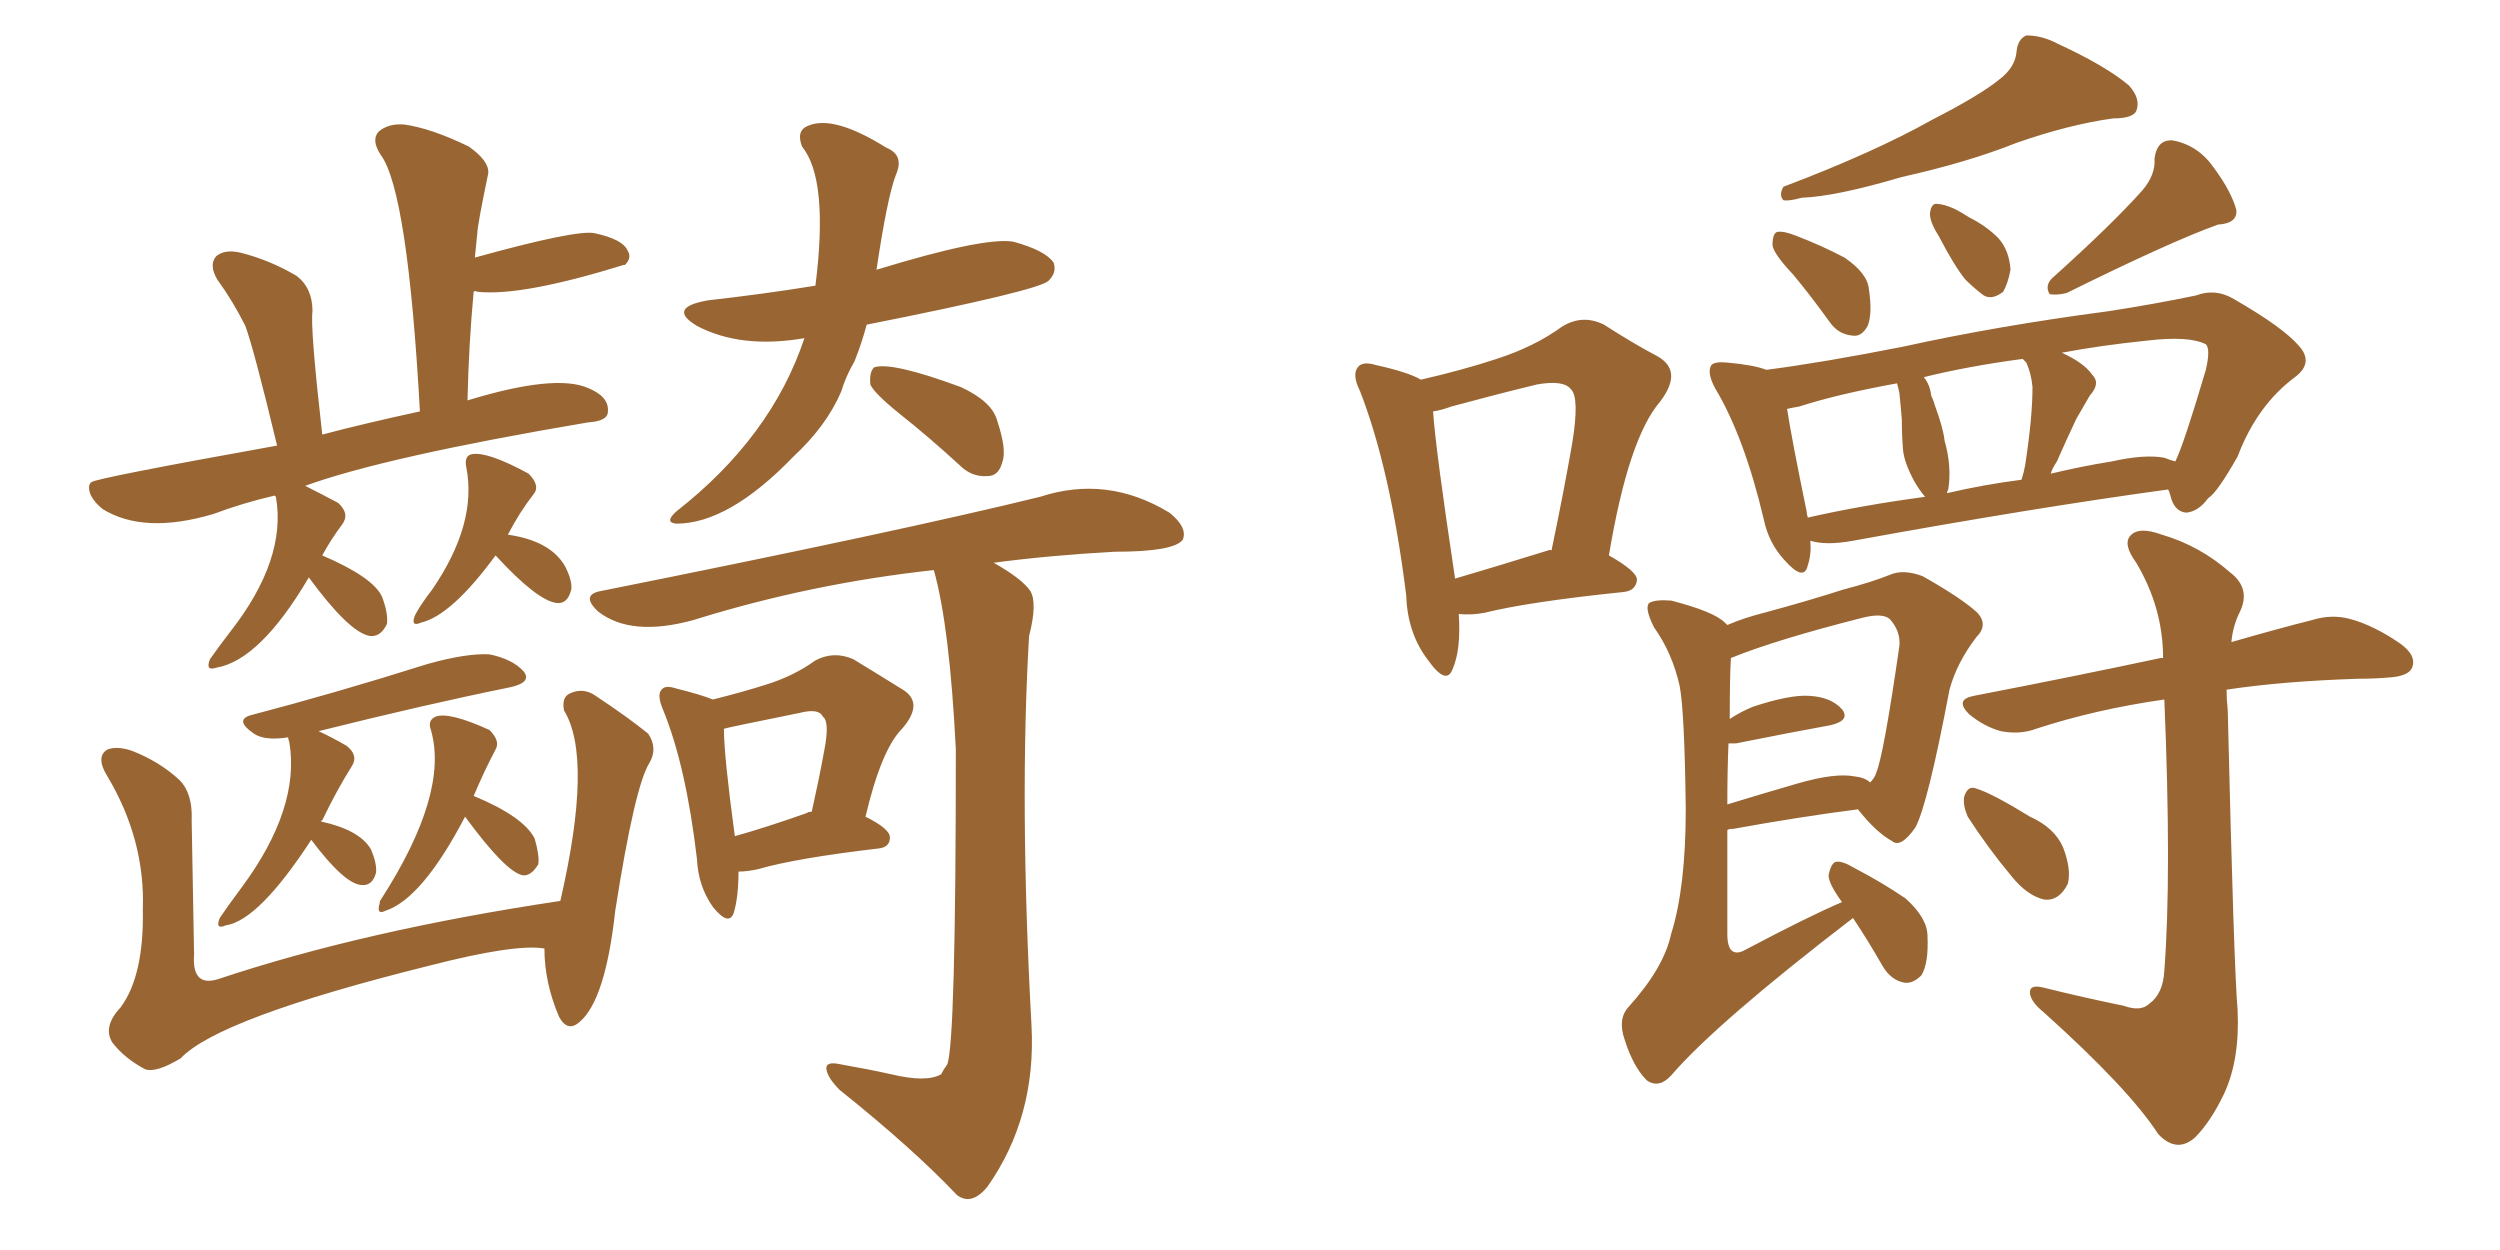 <svg xmlns="http://www.w3.org/2000/svg" xmlns:xlink="http://www.w3.org/1999/xlink" width="300" height="150"><path fill="#996633" padding="10" d="M96.53 40.58L96.53 40.58Q88.92 41.89 83.64 39.11L83.64 39.11Q79.98 36.91 84.96 36.04L84.96 36.04Q91.55 35.30 97.85 34.28L97.85 34.28Q99.46 21.53 96.24 17.58L96.24 17.58Q95.51 15.67 96.97 15.09L96.97 15.09Q100.05 13.77 106.35 17.72L106.35 17.72Q108.54 18.60 107.52 20.95L107.52 20.95Q106.49 23.58 105.18 32.37L105.18 32.37Q118.07 28.42 121.58 29.00L121.58 29.00Q125.39 30.03 126.42 31.49L126.42 31.49Q126.86 32.67 125.83 33.69L125.83 33.69Q124.66 34.86 104.00 38.96L104.00 38.96Q103.42 41.16 102.54 43.36L102.54 43.36Q101.51 45.12 100.93 47.02L100.93 47.02Q99.17 51.12 95.21 54.79L95.21 54.79Q87.45 62.84 81.15 62.84L81.15 62.84Q79.69 62.70 81.15 61.38L81.15 61.38Q92.58 52.44 96.53 40.58ZM107.96 49.66L107.96 49.66Q104.88 47.17 104.44 46.14L104.44 46.14Q104.30 44.68 104.88 44.09L104.88 44.09Q106.93 43.36 115.28 46.44L115.28 46.44Q119.09 48.19 119.68 50.54L119.68 50.54Q120.85 54.05 120.26 55.52L120.26 55.52Q119.82 57.13 118.51 57.13L118.51 57.13Q116.60 57.28 115.14 55.81L115.14 55.81Q111.47 52.44 107.96 49.66ZM88.62 104.59L88.62 104.59Q88.62 107.67 88.04 109.57L88.04 109.57Q87.45 111.18 85.55 108.84L85.55 108.84Q83.79 106.35 83.64 103.13L83.64 103.13Q82.32 91.85 79.54 85.11L79.54 85.11Q78.81 83.35 79.39 82.76L79.39 82.76Q79.83 82.18 81.15 82.62L81.15 82.62Q84.08 83.35 85.55 83.94L85.55 83.94Q89.06 83.06 91.85 82.18L91.85 82.18Q95.21 81.15 97.85 79.25L97.85 79.25Q100.05 78.08 102.39 79.10L102.39 79.10Q105.76 81.15 108.11 82.62L108.11 82.62Q111.04 84.23 108.25 87.45L108.25 87.45Q105.76 89.94 103.86 98.00L103.86 98.00Q106.79 99.46 106.79 100.49L106.79 100.49Q106.79 101.66 105.47 101.81L105.47 101.81Q95.51 102.98 90.97 104.30L90.97 104.30Q89.65 104.59 88.62 104.59ZM96.83 97.56L96.83 97.56Q96.97 97.41 97.41 97.41L97.41 97.41Q98.29 93.46 98.88 90.23L98.88 90.23Q99.61 86.57 98.73 85.99L98.73 85.99Q98.29 84.96 95.95 85.55L95.95 85.55Q87.30 87.30 86.87 87.45L86.87 87.45Q86.87 90.67 88.18 100.34L88.18 100.34Q91.85 99.32 96.83 97.56ZM112.06 68.41L112.06 68.41Q97.27 70.02 83.20 74.41L83.20 74.41Q75.73 76.46 71.78 73.39L71.78 73.39Q69.58 71.34 72.22 70.90L72.22 70.90Q108.11 63.72 124.80 59.62L124.80 59.62Q132.86 56.98 140.33 61.52L140.33 61.52Q142.53 63.28 141.94 64.75L141.94 64.75Q140.92 66.21 133.74 66.21L133.74 66.21Q125.83 66.65 119.24 67.53L119.24 67.53Q122.61 69.43 123.63 70.90L123.63 70.90Q124.51 72.36 123.49 76.32L123.49 76.32Q122.31 96.24 123.78 123.05L123.78 123.05Q124.37 134.03 118.51 142.38L118.51 142.38Q116.60 144.73 114.84 143.41L114.84 143.41Q109.57 137.84 100.78 130.81L100.78 130.81Q99.32 129.35 99.17 128.32L99.17 128.32Q99.02 127.29 100.93 127.73L100.93 127.73Q104.30 128.32 106.93 128.91L106.93 128.91Q111.18 129.93 112.94 128.91L112.94 128.91Q113.23 128.32 113.67 127.73L113.67 127.73Q114.70 125.10 114.70 89.94L114.70 89.94Q113.96 75.15 112.06 68.41ZM37.06 69.29L37.06 69.29Q31.20 79.25 25.93 80.13L25.93 80.13Q24.61 80.57 25.20 79.10L25.20 79.10Q26.22 77.64 27.69 75.73L27.69 75.73Q34.42 67.09 33.11 59.62L33.11 59.62Q32.96 59.47 32.96 59.47L32.96 59.47Q29.15 60.35 25.63 61.67L25.63 61.67Q17.29 64.16 12.30 61.08L12.30 61.08Q10.55 59.62 10.69 58.30L10.69 58.30Q10.84 57.86 10.99 57.86L10.99 57.86Q11.28 57.42 33.25 53.47L33.25 53.47Q30.47 41.89 29.44 39.11L29.44 39.11Q27.98 36.18 26.07 33.54L26.07 33.54Q25.05 31.79 25.93 30.76L25.93 30.76Q26.95 29.88 28.86 30.32L28.86 30.32Q32.37 31.20 35.60 33.11L35.60 33.11Q37.50 34.57 37.50 37.35L37.50 37.35Q37.21 39.26 38.67 52.15L38.67 52.15Q43.65 50.83 50.39 49.37L50.39 49.37Q48.93 23.00 45.70 18.60L45.70 18.60Q44.53 16.85 45.41 15.82L45.41 15.82Q46.58 14.79 48.49 14.94L48.49 14.94Q51.71 15.38 56.25 17.58L56.25 17.58Q58.74 19.34 58.59 20.80L58.59 20.80Q57.28 27.10 57.28 27.98L57.28 27.98Q57.13 29.44 56.98 30.91L56.98 30.91Q69.14 27.54 71.34 27.98L71.34 27.98Q74.71 28.71 75.29 30.03L75.29 30.03Q75.88 30.91 75 31.79L75 31.79Q74.85 31.79 74.85 31.79L74.85 31.79Q62.55 35.60 57.28 35.01L57.28 35.01Q56.98 34.86 56.84 35.01L56.84 35.01Q56.25 41.31 56.10 48.05L56.10 48.05Q66.65 44.82 70.61 46.58L70.61 46.58Q73.10 47.61 72.95 49.37L72.95 49.37Q72.95 50.54 70.61 50.68L70.61 50.68Q46.29 54.79 36.62 58.30L36.62 58.30Q38.67 59.33 40.58 60.35L40.58 60.35Q42.04 61.67 41.02 62.99L41.02 62.99Q39.70 64.75 38.67 66.65L38.67 66.65Q44.82 69.29 45.85 71.63L45.85 71.63Q46.58 73.54 46.44 74.85L46.44 74.85Q45.70 76.46 44.38 76.32L44.38 76.32Q41.89 75.88 37.06 69.29ZM59.47 66.65L59.47 66.65Q54.20 73.83 50.54 74.71L50.54 74.71Q49.22 75.29 49.80 73.83L49.80 73.83Q50.39 72.66 51.86 70.75L51.86 70.75Q57.28 62.84 55.96 56.10L55.96 56.10Q55.66 54.64 56.69 54.49L56.69 54.49Q58.59 54.20 63.43 56.84L63.43 56.84Q64.89 58.30 64.01 59.33L64.01 59.33Q62.40 61.38 60.94 64.16L60.94 64.16Q66.06 64.89 67.82 67.97L67.82 67.97Q68.70 69.73 68.55 70.75L68.55 70.75Q68.12 72.51 66.80 72.36L66.80 72.36Q64.45 72.07 59.47 66.65ZM37.35 100.78L37.35 100.78Q31.05 110.45 27.10 111.04L27.10 111.04Q25.78 111.62 26.37 110.16L26.37 110.16Q27.25 108.84 29.00 106.49L29.00 106.49Q36.04 96.97 34.72 89.06L34.72 89.06Q34.57 88.62 34.57 88.48L34.57 88.48Q31.79 88.92 30.47 88.04L30.47 88.04Q28.13 86.43 30.03 85.84L30.03 85.84Q40.14 83.20 51.27 79.69L51.27 79.69Q55.96 78.37 58.74 78.52L58.74 78.52Q61.52 79.10 62.84 80.57L62.84 80.57Q63.87 81.88 61.23 82.47L61.23 82.47Q51.12 84.52 38.23 87.74L38.23 87.74Q39.84 88.48 41.60 89.50L41.60 89.50Q43.07 90.67 42.19 91.99L42.19 91.99Q40.43 94.78 38.67 98.44L38.67 98.44Q38.53 98.44 38.53 98.58L38.53 98.58Q43.21 99.61 44.53 101.95L44.53 101.95Q45.26 103.71 45.12 104.74L45.12 104.74Q44.68 106.35 43.36 106.20L43.36 106.20Q41.31 106.05 37.35 100.78ZM55.81 98.00L55.81 98.00Q50.68 107.81 46.29 109.28L46.29 109.28Q45.12 109.86 45.56 108.40L45.56 108.40Q45.56 108.11 45.70 107.96L45.70 107.96Q53.91 95.21 51.71 87.60L51.71 87.60Q51.27 86.43 52.29 85.99L52.29 85.99Q53.91 85.40 58.74 87.60L58.74 87.60Q60.06 88.92 59.47 89.94L59.47 89.94Q58.15 92.43 56.84 95.51L56.84 95.51Q62.84 98.00 64.16 100.63L64.16 100.63Q64.75 102.69 64.60 103.71L64.60 103.71Q63.72 105.18 62.70 105.03L62.70 105.03Q60.64 104.59 55.81 98.00ZM65.33 113.82L65.33 113.82L65.33 113.82Q61.82 113.23 51.56 115.87L51.56 115.87Q26.22 122.17 21.68 127.00L21.68 127.00Q18.75 128.76 17.43 128.32L17.43 128.32Q14.94 127.00 13.48 125.10L13.48 125.10Q12.30 123.19 14.50 120.85L14.50 120.85Q17.29 117.04 17.14 109.13L17.14 109.13Q17.43 100.78 12.89 93.16L12.89 93.16Q11.43 90.82 12.89 89.94L12.89 89.94Q14.06 89.50 15.82 90.09L15.82 90.09Q19.19 91.41 21.53 93.60L21.53 93.60Q23.14 95.21 23.00 98.44L23.00 98.44Q23.14 106.64 23.29 114.55L23.29 114.55Q23.00 118.51 26.22 117.48L26.22 117.48Q43.80 111.62 67.24 108.11L67.24 108.11Q71.19 90.97 67.68 85.25L67.68 85.25Q67.38 83.64 68.41 83.20L68.41 83.20Q70.02 82.47 71.48 83.50L71.48 83.50Q75.44 86.13 77.78 88.04L77.78 88.04Q78.96 89.79 77.93 91.55L77.93 91.55Q76.17 94.34 73.83 109.28L73.83 109.28Q72.66 119.97 69.58 122.61L69.58 122.61Q68.12 123.93 67.09 122.02L67.09 122.02Q65.33 117.92 65.33 113.82ZM175.05 73.68L175.05 73.68Q175.34 77.93 174.32 80.27L174.32 80.27Q173.58 82.32 171.39 79.25L171.39 79.25Q168.90 76.03 168.75 71.48L168.75 71.48Q166.85 56.25 163.18 46.88L163.18 46.88Q162.16 44.82 163.04 43.95L163.04 43.95Q163.62 43.36 165.09 43.80L165.09 43.80Q169.04 44.68 170.51 45.56L170.51 45.56Q175.63 44.38 179.59 43.07L179.59 43.07Q184.13 41.60 187.35 39.26L187.35 39.26Q189.84 37.65 192.48 38.96L192.48 38.96Q196.14 41.31 198.93 42.77L198.93 42.77Q202.00 44.53 199.22 48.19L199.22 48.19Q195.41 52.59 193.07 66.65L193.07 66.65Q196.44 68.55 196.44 69.58L196.44 69.58Q196.29 70.90 194.82 71.04L194.82 71.04Q183.40 72.22 178.13 73.54L178.13 73.54Q176.51 73.83 175.05 73.68ZM185.74 66.06L185.74 66.06Q186.04 65.92 186.18 66.06L186.18 66.06Q187.65 59.03 188.67 53.17L188.67 53.17Q189.55 47.75 188.53 46.73L188.53 46.73Q187.65 45.56 184.42 46.14L184.42 46.14Q179.59 47.31 174.17 48.78L174.17 48.78Q173.00 49.22 171.97 49.37L171.97 49.37Q172.27 53.91 174.61 69.43L174.61 69.43Q179.59 67.97 185.74 66.06ZM239.94 9.52L239.94 9.52Q241.85 8.06 241.99 6.15L241.99 6.15Q242.14 4.69 243.16 4.25L243.16 4.25Q245.07 4.25 246.97 5.27L246.97 5.27Q252.69 7.91 255.47 10.25L255.47 10.25Q256.93 11.87 256.35 13.33L256.35 13.33Q255.91 14.21 253.56 14.21L253.56 14.21Q248.29 14.94 241.99 17.14L241.99 17.14Q236.13 19.48 228.22 21.24L228.22 21.24Q220.31 23.58 216.21 23.73L216.21 23.73Q214.60 24.17 214.01 24.02L214.01 24.02Q213.43 23.44 214.01 22.41L214.01 22.41Q224.85 18.31 231.88 14.36L231.88 14.36Q237.60 11.43 239.94 9.52ZM215.19 32.96L215.19 32.96Q212.84 30.47 212.70 29.44L212.70 29.44Q212.70 27.98 213.28 27.83L213.28 27.83Q214.01 27.69 215.48 28.27L215.48 28.27Q218.55 29.44 221.34 30.91L221.34 30.91Q224.12 32.81 224.27 34.72L224.27 34.72Q224.71 37.65 224.12 39.11L224.12 39.11Q223.39 40.43 222.36 40.28L222.36 40.28Q220.61 40.14 219.58 38.67L219.58 38.67Q217.38 35.60 215.19 32.96ZM232.62 28.27L232.62 28.27Q231.59 26.66 231.59 25.63L231.59 25.63Q231.74 24.46 232.32 24.46L232.32 24.46Q233.20 24.46 234.52 25.05L234.52 25.05Q235.40 25.49 236.28 26.07L236.28 26.07Q238.33 27.10 239.79 28.56L239.79 28.56Q241.11 30.03 241.26 32.37L241.26 32.37Q240.97 33.98 240.38 35.01L240.38 35.01Q239.06 36.04 238.04 35.45L238.04 35.45Q236.87 34.57 235.84 33.54L235.84 33.54Q234.52 31.93 232.62 28.27ZM257.08 22.85L257.08 22.85Q258.69 20.95 258.54 19.04L258.54 19.04Q258.84 16.70 260.74 16.85L260.74 16.85Q263.82 17.43 265.72 20.21L265.72 20.21Q267.77 23.00 268.36 25.20L268.36 25.20Q268.51 26.81 266.16 26.95L266.16 26.95Q260.45 29.00 248.00 35.16L248.00 35.16Q246.83 35.45 245.95 35.30L245.95 35.30Q245.36 34.28 246.24 33.40L246.24 33.40Q253.42 26.95 257.08 22.85ZM217.24 64.89L217.24 64.89Q217.38 66.50 216.94 67.82L216.94 67.82Q216.50 69.87 214.16 67.24L214.16 67.24Q212.26 65.19 211.67 62.40L211.67 62.40Q209.33 52.44 205.81 46.58L205.81 46.58Q204.79 44.68 205.37 43.80L205.37 43.80Q205.81 43.36 207.28 43.51L207.28 43.51Q210.50 43.80 211.96 44.38L211.96 44.38Q218.70 43.51 228.37 41.60L228.37 41.60Q239.65 39.11 252.98 37.35L252.98 37.35Q258.69 36.47 263.53 35.45L263.53 35.45Q265.87 34.57 268.07 35.89L268.07 35.89Q273.93 39.26 275.83 41.46L275.83 41.46Q277.73 43.51 275.39 45.26L275.39 45.26Q270.85 48.63 268.51 54.79L268.51 54.79Q266.02 59.18 264.99 59.77L264.99 59.77Q263.82 61.38 262.35 61.52L262.35 61.52Q260.89 61.38 260.45 59.47L260.45 59.47Q260.30 58.89 260.16 58.74L260.16 58.74Q244.04 60.94 222.36 64.89L222.36 64.89Q219.14 65.48 217.24 64.89ZM259.72 54.93L259.72 54.93Q260.45 55.22 261.04 55.37L261.04 55.37Q262.06 53.32 264.70 44.38L264.70 44.38Q265.28 41.89 264.70 41.31L264.70 41.31Q262.65 40.28 257.67 40.87L257.67 40.87Q251.95 41.46 247.41 42.33L247.41 42.33Q250.05 43.51 251.07 44.97L251.07 44.97Q252.10 46.00 250.78 47.46L250.78 47.46Q249.76 49.22 249.17 50.24L249.17 50.24Q247.85 53.03 246.83 55.37L246.83 55.37Q246.24 56.25 246.09 56.84L246.09 56.84Q249.76 55.96 253.42 55.37L253.42 55.37Q257.37 54.49 259.72 54.93ZM233.64 59.18L233.64 59.18Q238.04 58.15 242.58 57.57L242.58 57.57Q242.87 56.69 243.02 55.81L243.02 55.81Q243.90 50.10 243.90 46.44L243.90 46.44Q243.75 44.82 243.16 43.51L243.16 43.51Q242.87 43.21 242.72 43.07L242.72 43.07Q236.13 43.95 230.86 45.26L230.86 45.26Q231.59 46.14 231.74 47.46L231.74 47.46Q232.03 48.05 232.18 48.63L232.18 48.63Q233.20 51.42 233.35 52.88L233.35 52.88Q234.23 55.96 233.79 58.74L233.79 58.74Q233.64 59.03 233.64 59.18ZM216.94 62.11L216.94 62.11Q223.39 60.64 231.01 59.62L231.01 59.62Q230.27 58.74 229.69 57.71L229.69 57.71Q228.52 55.52 228.37 54.05L228.37 54.05Q228.22 52.29 228.22 50.39L228.22 50.39Q228.08 48.63 227.93 47.17L227.93 47.17Q227.78 46.44 227.64 46.00L227.64 46.00Q220.46 47.31 215.92 48.78L215.92 48.78Q215.04 48.93 214.45 49.07L214.45 49.07Q215.04 52.88 216.80 61.38L216.80 61.38Q216.80 61.67 216.94 62.11ZM222.36 110.16L222.36 110.16Q205.96 122.75 200.54 129.05L200.54 129.05Q199.07 130.66 197.61 129.64L197.61 129.64Q196.00 128.03 194.97 124.80L194.97 124.80Q194.09 122.31 195.41 120.85L195.41 120.85Q199.66 116.16 200.54 112.06L200.54 112.06Q202.29 106.49 202.29 97.12L202.29 97.12Q202.15 85.40 201.56 82.32L201.56 82.32Q200.68 78.37 198.49 75.29L198.49 75.29Q197.31 72.95 197.90 72.36L197.90 72.36Q198.63 71.92 200.54 72.07L200.54 72.07Q205.66 73.39 206.98 74.71L206.98 74.71Q207.13 74.85 207.28 75L207.28 75Q209.33 74.12 211.67 73.54L211.67 73.54Q217.09 72.07 221.19 70.75L221.19 70.75Q224.56 69.87 226.76 68.99L226.76 68.99Q228.37 68.26 230.71 69.14L230.71 69.14Q235.40 71.78 237.30 73.54L237.30 73.54Q238.62 75 237.16 76.46L237.16 76.46Q234.81 79.54 233.94 82.76L233.94 82.76L233.94 82.76Q231.30 96.68 229.83 99.32L229.83 99.32Q228.08 101.81 227.05 100.93L227.05 100.93Q225.15 99.90 222.95 97.12L222.95 97.12Q216.06 98.00 208.01 99.46L208.01 99.46Q207.42 99.46 207.28 99.61L207.28 99.61Q207.28 105.03 207.28 112.06L207.28 112.06Q207.28 113.67 207.86 114.11L207.86 114.11Q208.45 114.55 209.47 113.96L209.47 113.96Q216.94 110.01 221.04 108.25L221.04 108.25Q219.43 106.05 219.43 105.03L219.43 105.03Q219.73 103.56 220.31 103.42L220.31 103.42Q221.04 103.27 222.51 104.15L222.51 104.15Q225.88 105.91 228.66 107.81L228.66 107.81Q231.30 110.16 231.30 112.35L231.30 112.35Q231.45 115.58 230.57 117.04L230.57 117.04Q229.54 118.07 228.52 117.92L228.52 117.92Q226.90 117.63 225.88 115.87L225.88 115.87Q224.12 112.79 222.36 110.16ZM207.42 89.21L207.42 89.21Q207.28 92.43 207.28 96.53L207.28 96.53Q211.08 95.36 215.63 94.04L215.63 94.04Q220.17 92.72 222.51 93.16L222.51 93.16Q223.83 93.31 224.41 93.90L224.41 93.90Q225 93.31 225.15 92.72L225.15 92.72Q226.03 90.67 227.93 77.49L227.93 77.49Q228.08 75.73 226.76 74.27L226.76 74.27Q225.88 73.54 223.54 74.12L223.54 74.12Q213.13 76.76 207.71 78.96L207.71 78.96Q207.57 81.01 207.57 86.28L207.57 86.28Q208.89 85.40 210.35 84.81L210.35 84.81Q214.75 83.35 217.09 83.50L217.09 83.50Q219.73 83.64 221.04 85.11L221.04 85.11Q222.07 86.43 219.73 87.01L219.73 87.01Q214.89 87.89 208.30 89.21L208.30 89.21Q207.57 89.21 207.42 89.21ZM254.88 120.70L254.88 120.70Q256.93 121.44 257.96 120.41L257.96 120.41Q259.57 119.24 259.72 116.46L259.72 116.46Q260.60 105.03 259.72 83.94L259.72 83.94Q251.51 85.11 244.34 87.45L244.34 87.45Q242.43 88.18 240.09 87.74L240.09 87.74Q238.04 87.16 236.28 85.69L236.28 85.69Q234.52 83.94 236.87 83.50L236.87 83.50Q249.02 81.15 259.28 78.96L259.28 78.96Q259.42 78.96 259.57 78.96L259.57 78.96Q259.57 72.95 256.35 67.53L256.35 67.53Q254.74 65.33 255.62 64.31L255.62 64.31Q256.64 63.13 259.42 64.16L259.42 64.16Q263.96 65.48 267.63 68.70L267.63 68.70Q270.12 70.61 268.80 73.39L268.80 73.39Q267.92 75.15 267.77 77.05L267.77 77.05Q273.34 75.44 277.44 74.41L277.44 74.41Q279.79 73.68 281.98 74.27L281.98 74.27Q284.77 75 287.99 77.20L287.99 77.20Q290.04 78.66 289.45 80.13L289.45 80.13Q289.01 81.15 286.67 81.30L286.67 81.30Q284.91 81.45 283.01 81.45L283.01 81.45Q273.93 81.74 267.19 82.76L267.19 82.76Q267.19 83.94 267.33 85.25L267.33 85.25Q268.07 116.31 268.51 121.14L268.51 121.14Q268.80 127.15 266.89 131.25L266.89 131.25Q265.28 134.62 263.38 136.52L263.38 136.52Q261.18 138.43 258.98 136.08L258.98 136.08Q255.47 130.66 245.21 121.44L245.21 121.44Q243.75 120.26 243.60 119.24L243.60 119.24Q243.46 118.07 245.21 118.51L245.21 118.51Q249.90 119.68 254.88 120.70ZM236.13 98.00L236.13 98.00L236.13 98.00Q235.55 96.68 235.69 95.65L235.69 95.65Q236.13 94.19 237.16 94.63L237.16 94.63Q239.06 95.21 243.60 98.00L243.60 98.00Q246.53 99.32 247.56 101.66L247.56 101.66Q248.58 104.30 248.14 106.05L248.14 106.05Q247.12 108.11 245.36 107.96L245.36 107.96Q243.31 107.52 241.41 105.18L241.41 105.18Q238.48 101.66 236.13 98.00Z"/></svg>